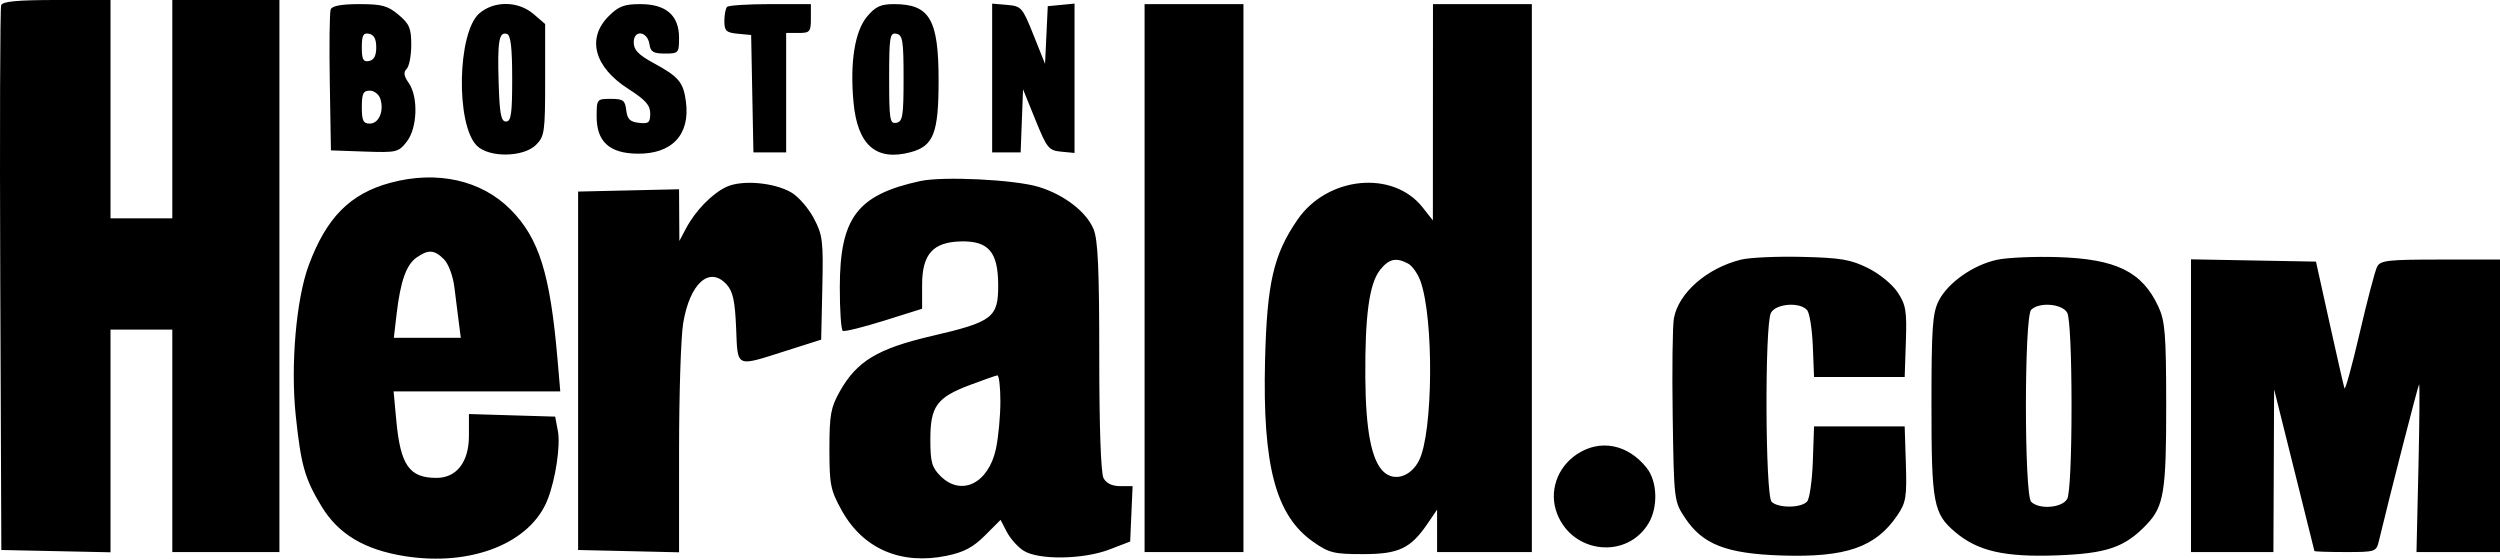 <svg xmlns="http://www.w3.org/2000/svg" width="179" height="40" viewBox="0 0 179 40" fill="none"><path fill-rule="evenodd" clip-rule="evenodd" d="M0.084 0.369C0.006 0.572 -0.023 9.432 0.019 20.058L0.096 39.38L4.004 39.462L7.913 39.544V31.571V23.598H10.125H12.337V31.563V39.527H16.172H20.007V19.764V0H16.172H12.337V7.817V15.634H10.125H7.913V7.817V0H4.069C1.265 0 0.187 0.1 0.084 0.369ZM23.677 0.675C23.597 0.884 23.568 3.24 23.613 5.911L23.694 10.767L26.097 10.852C28.397 10.933 28.527 10.903 29.121 10.148C29.887 9.175 29.963 6.938 29.264 5.94C28.914 5.44 28.875 5.173 29.117 4.931C29.298 4.75 29.446 3.976 29.446 3.212C29.446 2.022 29.315 1.712 28.538 1.059C27.767 0.41 27.345 0.295 25.727 0.295C24.446 0.295 23.775 0.419 23.677 0.675ZM34.318 0.959C32.747 2.321 32.623 8.912 34.14 10.43C35.013 11.302 37.481 11.269 38.378 10.373C38.99 9.761 39.033 9.457 39.033 5.718V1.719L38.205 1.007C37.108 0.063 35.376 0.042 34.318 0.959ZM43.582 1.157C41.99 2.749 42.546 4.803 44.993 6.368C46.217 7.151 46.555 7.532 46.555 8.128C46.555 8.784 46.443 8.876 45.743 8.795C45.106 8.722 44.912 8.528 44.839 7.891C44.757 7.181 44.618 7.079 43.733 7.079C42.735 7.079 42.72 7.099 42.72 8.356C42.72 10.138 43.634 10.974 45.618 11.004C48.111 11.041 49.422 9.649 49.114 7.289C48.931 5.89 48.606 5.5 46.812 4.523C45.705 3.921 45.375 3.577 45.375 3.029C45.375 2.1 46.367 2.228 46.502 3.174C46.578 3.712 46.784 3.835 47.608 3.835C48.584 3.835 48.62 3.795 48.62 2.706C48.62 1.102 47.692 0.295 45.849 0.295C44.69 0.295 44.294 0.446 43.582 1.157ZM52.061 0.492C51.953 0.6 51.864 1.056 51.864 1.505C51.864 2.211 51.994 2.335 52.823 2.415L53.782 2.507L53.863 6.711L53.945 10.914H55.117H56.289V6.637V2.36H57.174C57.989 2.36 58.059 2.278 58.059 1.327V0.295H55.158C53.563 0.295 52.169 0.383 52.061 0.492ZM62.089 1.177C61.201 2.232 60.845 4.475 61.113 7.338C61.399 10.4 62.735 11.561 65.205 10.896C66.845 10.455 67.203 9.534 67.203 5.752C67.203 1.379 66.568 0.295 64.004 0.295C63.064 0.295 62.684 0.47 62.089 1.177ZM71.038 5.587V10.914H72.058H73.078L73.164 8.654L73.25 6.395L74.136 8.581C74.96 10.615 75.088 10.773 75.979 10.859L76.937 10.952V5.605V0.258L75.979 0.35L75.02 0.442L74.923 2.507L74.825 4.572L73.999 2.507C73.207 0.527 73.13 0.439 72.105 0.351L71.038 0.259V5.587ZM81.952 19.911V39.527H85.492H89.031V19.911V0.295H85.492H81.952V19.911ZM102.597 8.038L102.594 15.781L101.857 14.846C99.737 12.158 95.04 12.621 92.901 15.73C91.18 18.232 90.715 20.253 90.578 25.811C90.393 33.34 91.337 36.906 94.014 38.787C95.157 39.591 95.495 39.675 97.588 39.675C100.162 39.675 100.999 39.276 102.232 37.465L102.895 36.49V38.008V39.527H106.288H109.68V19.911V0.295H106.14H102.601L102.597 8.038ZM26.939 3.392C26.939 3.993 26.776 4.3 26.422 4.369C26.007 4.449 25.906 4.258 25.906 3.392C25.906 2.526 26.007 2.336 26.422 2.416C26.776 2.484 26.939 2.792 26.939 3.392ZM36.673 5.629C36.673 8.164 36.595 8.702 36.23 8.702C35.874 8.702 35.771 8.158 35.703 5.922C35.611 2.927 35.729 2.242 36.305 2.434C36.568 2.521 36.673 3.434 36.673 5.629ZM64.696 5.605C64.696 8.312 64.632 8.706 64.18 8.793C63.713 8.883 63.663 8.577 63.663 5.605C63.663 2.632 63.713 2.326 64.18 2.416C64.632 2.503 64.696 2.897 64.696 5.605ZM27.234 7.079C27.511 7.952 27.127 8.849 26.477 8.849C26.008 8.849 25.906 8.639 25.906 7.669C25.906 6.7 26.008 6.49 26.477 6.49C26.79 6.49 27.131 6.755 27.234 7.079ZM27.957 13.086C25.069 13.864 23.371 15.578 22.104 18.994C21.207 21.409 20.797 26.154 21.174 29.744C21.55 33.317 21.821 34.272 23.025 36.259C24.229 38.245 26.098 39.362 28.984 39.821C33.758 40.579 38.019 38.878 39.223 35.733C39.788 34.257 40.138 31.896 39.945 30.864L39.751 29.83L36.663 29.738L33.575 29.645L33.575 31.207C33.576 33.076 32.696 34.217 31.253 34.217C29.307 34.217 28.673 33.312 28.375 30.11L28.181 28.023H34.149H40.116L39.919 25.737C39.39 19.588 38.598 17.059 36.557 15.003C34.463 12.894 31.29 12.187 27.957 13.086ZM65.876 12.966C61.374 13.952 60.141 15.582 60.13 20.557C60.127 22.211 60.223 23.621 60.345 23.691C60.467 23.76 61.794 23.432 63.295 22.962L66.023 22.106V20.396C66.023 18.196 66.801 17.328 68.811 17.285C70.774 17.243 71.457 18.036 71.47 20.377C71.484 22.737 71.094 23.039 66.733 24.053C62.836 24.959 61.348 25.857 60.124 28.037C59.481 29.182 59.386 29.71 59.386 32.153C59.386 34.712 59.463 35.093 60.267 36.545C61.791 39.297 64.513 40.471 67.79 39.792C69.018 39.537 69.678 39.186 70.525 38.339L71.641 37.223L72.083 38.077C72.326 38.547 72.86 39.151 73.27 39.419C74.324 40.11 77.551 40.069 79.445 39.34L80.92 38.773L81.007 36.79L81.094 34.807H80.206C79.63 34.807 79.211 34.607 79.013 34.237C78.823 33.883 78.707 30.573 78.707 25.526C78.707 19.232 78.614 17.162 78.296 16.401C77.776 15.156 76.193 13.939 74.37 13.382C72.662 12.86 67.512 12.608 65.876 12.966ZM52.012 13.38C50.986 13.858 49.775 15.105 49.109 16.371L48.643 17.256L48.631 15.403L48.62 13.551L45.006 13.634L41.393 13.716V26.548V39.38L45.006 39.462L48.62 39.545L48.621 32.236C48.622 28.215 48.753 24.13 48.913 23.157C49.383 20.283 50.801 19.015 52.028 20.371C52.478 20.868 52.624 21.541 52.706 23.481C52.827 26.373 52.624 26.28 56.289 25.115L58.796 24.319L58.878 20.628C58.954 17.235 58.905 16.833 58.267 15.626C57.885 14.904 57.164 14.075 56.664 13.783C55.428 13.062 53.124 12.862 52.012 13.38ZM31.785 18.562C32.11 18.888 32.429 19.739 32.532 20.553C32.629 21.336 32.773 22.474 32.851 23.082L32.993 24.188H30.596H28.198L28.396 22.492C28.671 20.137 29.088 18.956 29.829 18.437C30.667 17.85 31.1 17.878 31.785 18.562ZM124.641 18.593C122.209 19.204 120.192 20.968 119.853 22.781C119.754 23.311 119.714 26.477 119.765 29.816C119.856 35.837 119.863 35.895 120.648 37.081C121.906 38.979 123.6 39.642 127.532 39.773C132.179 39.928 134.306 39.189 135.862 36.88C136.47 35.979 136.534 35.579 136.46 33.2L136.375 30.53H133.131H129.886L129.799 33.023C129.752 34.394 129.569 35.688 129.395 35.899C128.995 36.38 127.319 36.4 126.848 35.928C126.391 35.471 126.347 23.244 126.799 22.399C127.157 21.731 128.891 21.605 129.393 22.21C129.568 22.42 129.75 23.582 129.798 24.791L129.886 26.991H133.131H136.375L136.46 24.469C136.534 22.253 136.462 21.824 135.87 20.929C135.486 20.351 134.567 19.6 133.741 19.19C132.508 18.579 131.793 18.458 129.022 18.392C127.226 18.348 125.254 18.439 124.641 18.593ZM143.012 18.595C141.302 18.952 139.464 20.24 138.81 21.541C138.366 22.423 138.294 23.462 138.293 28.991C138.293 36.065 138.427 36.778 140.013 38.113C141.616 39.462 143.528 39.899 147.238 39.766C150.854 39.637 152.141 39.194 153.711 37.541C154.937 36.25 155.107 35.191 155.1 28.91C155.094 23.947 155.019 22.994 154.549 21.976C153.382 19.447 151.526 18.535 147.29 18.407C145.667 18.358 143.743 18.442 143.012 18.595ZM100.819 18.872C101.116 19.031 101.514 19.595 101.705 20.126C102.679 22.837 102.608 31.027 101.593 32.99C101.006 34.124 99.855 34.493 99.083 33.795C98.206 33.001 97.783 30.84 97.757 27.023C97.728 22.593 98.039 20.312 98.806 19.336C99.44 18.531 99.958 18.411 100.819 18.872ZM156.876 29.048V39.527H159.826H162.776L162.801 33.701L162.826 27.875L164.262 33.627C165.051 36.791 165.704 39.413 165.712 39.453C165.72 39.494 166.719 39.527 167.932 39.527C170.096 39.527 170.143 39.511 170.333 38.716C171.097 35.519 173.129 27.601 173.206 27.524C173.257 27.473 173.237 30.152 173.16 33.478L173.02 39.527H176.01H179V29.055V18.584H174.733C170.967 18.584 170.435 18.644 170.2 19.1C170.053 19.384 169.491 21.526 168.949 23.86C168.408 26.194 167.919 27.966 167.863 27.798C167.807 27.631 167.325 25.521 166.793 23.112L165.824 18.731L161.35 18.65L156.876 18.568V29.048ZM148.017 22.399C148.199 22.739 148.322 25.424 148.322 29.055C148.322 32.686 148.199 35.371 148.017 35.712C147.667 36.366 146.008 36.505 145.431 35.928C144.93 35.426 144.93 22.684 145.431 22.182C146.008 21.606 147.667 21.745 148.017 22.399ZM71.628 28.746C71.628 29.793 71.484 31.318 71.309 32.136C70.777 34.617 68.827 35.573 67.337 34.083C66.719 33.465 66.613 33.083 66.613 31.461C66.613 29.093 67.072 28.46 69.441 27.568C70.4 27.207 71.285 26.896 71.407 26.877C71.528 26.858 71.628 27.699 71.628 28.746ZM112.895 32.531C111.471 33.487 110.894 35.216 111.481 36.76C112.584 39.657 116.5 40.069 118.047 37.45C118.728 36.298 118.666 34.47 117.913 33.514C116.568 31.803 114.562 31.411 112.895 32.531Z" fill="black"></path></svg>
